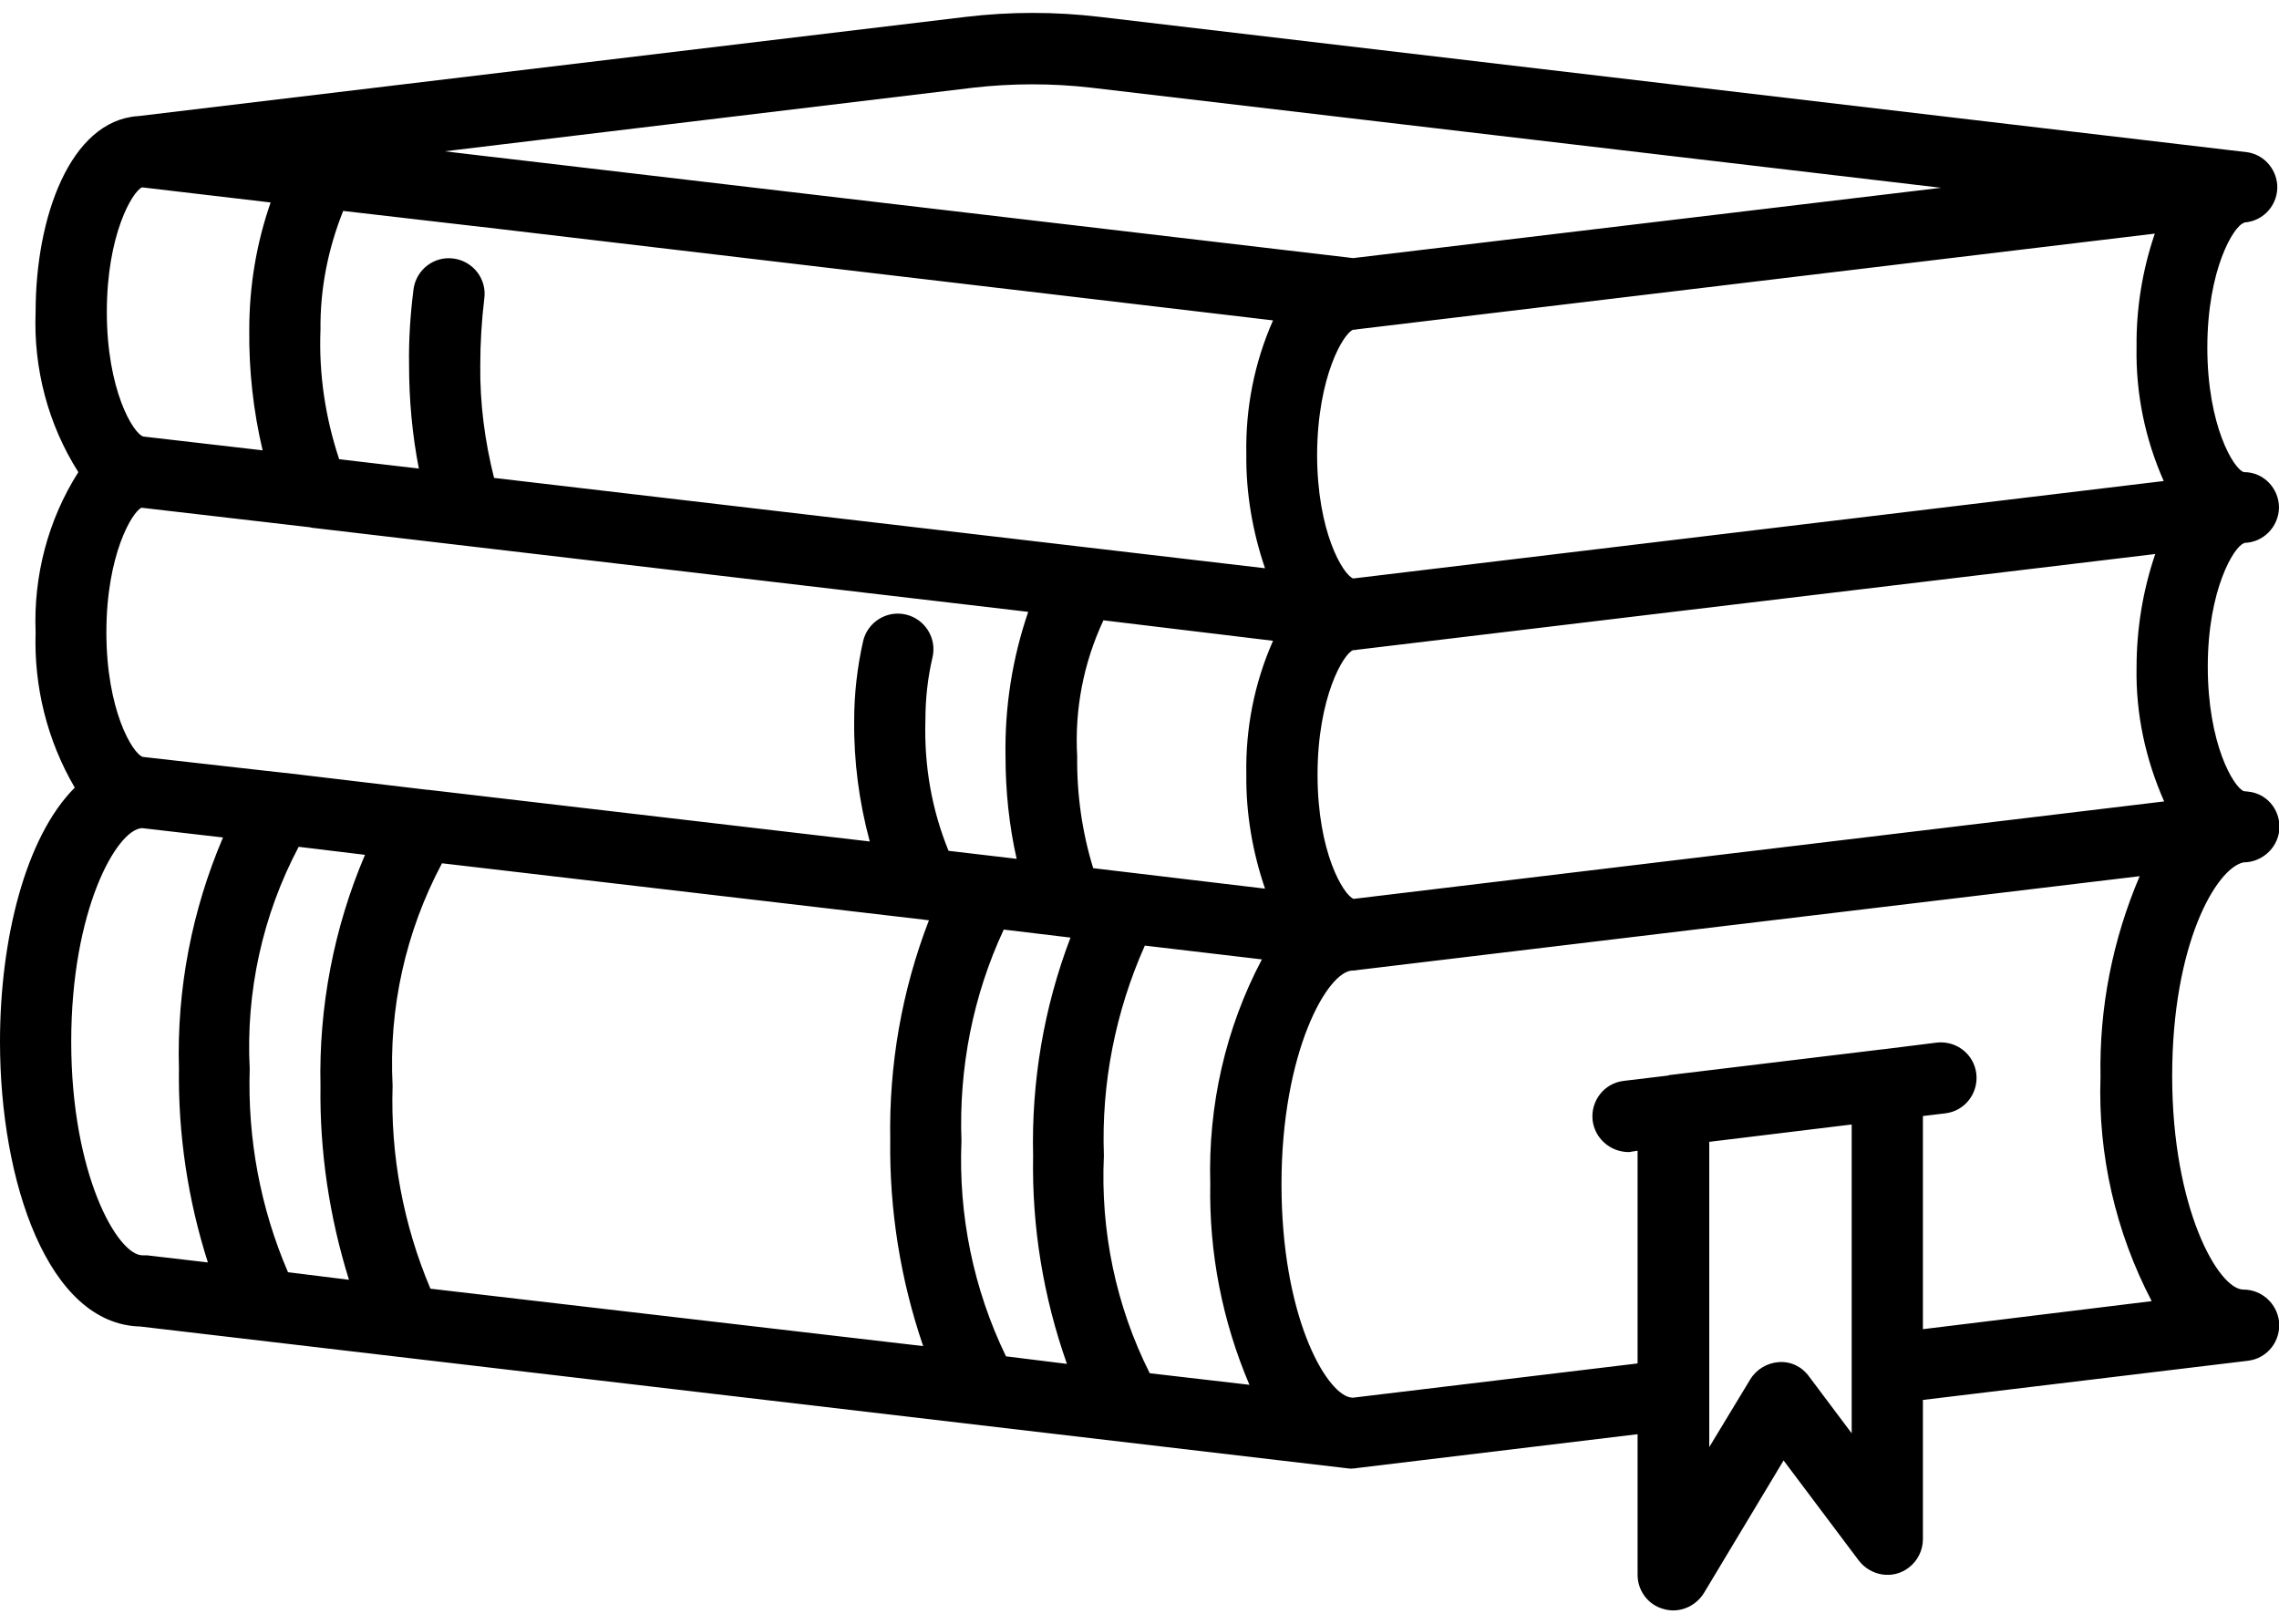 <?xml version="1.0" encoding="utf-8"?>
<!-- Generator: Adobe Illustrator 24.0.2, SVG Export Plug-In . SVG Version: 6.00 Build 0)  -->
<svg version="1.1" id="Outline" xmlns="http://www.w3.org/2000/svg" xmlns:xlink="http://www.w3.org/1999/xlink" x="0px" y="0px"
	 viewBox="0 0 512 365" style="enable-background:new 0 0 512 365;" xml:space="preserve">
<path d="M504.1,122.1l0.1-0.1c4.3-0.1,7.7-3.6,7.8-7.9c0-4.4-3.5-8-7.8-8c0,0-0.1,0-0.1,0c-2.3-0.7-8.2-10.5-8.2-28s5.9-27.3,8.2-28
	l0.1-0.1c4.4-0.3,7.7-4.1,7.4-8.5c-0.3-3.7-3.1-6.8-6.8-7.3L247.1,3.8c-10-1.2-20.2-1.2-30.2,0L31,26.1h-0.1
	C15.8,27.2,8,48.7,8,70.1c-0.5,12.7,2.8,25.3,9.6,36c-6.8,10.7-10.1,23.3-9.6,36c-0.4,12.2,2.6,24.3,8.8,34.9
	C5.7,188.1,0,211.1,0,234.1c0,31.5,10.8,63.5,31.5,64L303,330c0.3,0,0.6,0.1,0.9,0c0.3,0,0.6,0,1-0.1l63-7.6v31.6
	c0,3.6,2.4,6.8,5.9,7.7c0.7,0.2,1.4,0.3,2.1,0.3c2.8,0,5.4-1.5,6.9-3.9l17.9-29.8l16.9,22.5c2.7,3.5,7.7,4.3,11.2,1.6
	c2-1.5,3.2-3.9,3.2-6.4v-31.3l73-8.8c4.4-0.5,7.5-4.5,7-8.9c-0.5-4-3.9-7.1-8-7.1c-5.6,0-16-18.2-16-48c0-29.5,9.8-46.6,16-48
	c4.4,0,8.1-3.6,8.1-8c0-4.1-3-7.5-7-7.9c-0.3,0-0.6-0.1-1-0.1c-2.3-0.9-8.1-10.6-8.1-28C496,132.5,501.9,122.8,504.1,122.1z
	 M258.3,308.6c-7.6-15.1-11.1-32-10.3-48.9c-0.6-16.2,2.6-32.4,9.2-47.2l26.3,3.1c-8.2,15.5-12.1,32.9-11.6,50.4
	c-0.3,15.5,2.7,30.9,8.8,45.2L258.3,308.6z M226,304.8c-7.3-15.1-10.7-31.7-10-48.4c-0.6-16.4,2.6-32.7,9.5-47.5l15,1.8
	c-6,15.7-8.8,32.4-8.4,49.1c-0.3,15.9,2.3,31.7,7.6,46.7L226,304.8z M96.7,289.6c-6.1-14.4-9-30-8.5-45.6
	c-0.9-17.4,2.9-34.6,11.1-50l108.5,12.7c0.2,0,0.5,0.1,0.7,0.1c0.1,0,0.1,0,0.2,0c-6.1,15.8-9,32.5-8.7,49.4
	c-0.2,15.7,2.3,31.4,7.4,46.3L96.7,289.6z M64.7,285.9c-6.2-14.4-9.1-30-8.6-45.7c-0.9-17.3,2.9-34.6,11-49.9l14.9,1.8
	c-7,16.4-10.4,34.2-10,52c-0.2,14.7,2,29.4,6.4,43.5L64.7,285.9z M32.1,170.1c-2.3-0.7-8.2-10.5-8.2-28c0-17.4,5.8-27.1,7.9-28
	l37.9,4.4c0.1,0,0.2,0.1,0.4,0.1l160.9,18.9c-3.6,10.5-5.3,21.5-5.1,32.5c0,7.7,0.8,15.5,2.5,23l-15.3-1.8
	c-3.8-9.3-5.5-19.2-5.2-29.3c0-4.8,0.5-9.5,1.6-14.2c1-4.3-1.7-8.6-6-9.6c-4.3-1-8.6,1.7-9.6,6c-1.3,5.8-2,11.8-2,17.8
	c-0.1,9.2,1.1,18.3,3.5,27.2l-99.1-11.6h-0.2l-31.9-3.8c-0.1,0-0.1,0-0.2,0L32.1,170.1z M77.1,47.4l31.1,3.6h0.1L286,72
	c-4.2,9.5-6.2,19.7-6,30.1c-0.1,8.7,1.4,17.4,4.2,25.6L111,107.4c-2.1-8.3-3.2-16.8-3.1-25.3c0-5,0.3-10,0.9-15
	c0.6-4.4-2.5-8.4-6.9-9c-4.4-0.6-8.4,2.5-9,6.9c-0.7,5.6-1.1,11.3-1,17c0,7.8,0.7,15.6,2.2,23.3l-17.9-2.1
	C73.1,93.9,71.6,84,72,74.1C71.9,64.9,73.7,55.9,77.1,47.4z M304,74.1L304,74.1c0.3,0,0.6,0,0.9-0.1l179.2-21.5
	c-2.8,8.2-4.2,16.9-4.1,25.5c-0.2,10.4,1.9,20.6,6.1,30.1L304,130c-2.3-0.9-8.1-10.5-8.1-27.9C296,84.5,301.9,74.8,304,74.1z
	 M245.6,195.1c-2.5-8.1-3.7-16.6-3.6-25.1c-0.6-10.5,1.4-21,5.9-30.6L286,144c-4.2,9.5-6.2,19.7-6,30.1c-0.1,8.7,1.4,17.4,4.2,25.6
	L245.6,195.1z M304.1,202c-2.3-0.9-8.1-10.5-8.1-27.9c0-17.5,5.9-27.3,8-28c0.3,0,0.6,0,1-0.1l179.2-21.5
	c-2.8,8.2-4.2,16.9-4.2,25.5c-0.2,10.4,2,20.6,6.2,30.1L304.1,202z M218.7,19.7c8.8-1,17.7-1,26.4,0l191,22.5L304,58L110.1,35.2H110
	L99.9,34L218.7,19.7z M31.9,42.1l28.9,3.4C57.6,54.7,56,64.3,56,74.1c-0.1,9.1,0.9,18.2,3,27.1l-26.8-3.1c-2.3-0.7-8.2-10.5-8.2-28
	C24,52.8,29.7,43.1,31.9,42.1L31.9,42.1z M32,282.1c-5.6,0-16-18.2-16-48c0-29.6,10.2-47.7,15.9-48l18.2,2.1
	c-7,16.4-10.4,34.1-9.9,51.9c-0.2,14.8,2,29.5,6.5,43.6l-13.7-1.6C32.6,282.1,32.3,282.1,32,282.1z M406.4,309.3
	c-1.6-2.2-4.1-3.4-6.8-3.2c-2.6,0.2-5,1.6-6.4,3.9l-9.2,15.2v-68.6l32-3.9v69.4L406.4,309.3z M432,298.7v-47.9l5-0.6
	c4.4-0.5,7.5-4.5,7-8.9s-4.5-7.5-8.9-7l-12,1.5H423l-48,5.8c-0.1,0-0.2,0.1-0.2,0.1l-10,1.2c-4.4,0.5-7.5,4.5-7,8.9
	c0.5,4,3.9,7,7.9,7.1c0.3,0,0.6,0,0.9-0.1l1.3-0.2v47.8l-64,7.7l-0.7-0.1c-5.5-1.3-15.3-18.4-15.3-47.9c0-29.8,10.4-48,16-48
	c0.3,0,0.6,0,1-0.1l175.8-21.1c-6.1,14.3-9.1,29.6-8.8,45.1c-0.6,17.5,3.4,34.9,11.5,50.4L432,298.7z"/>
</svg>
